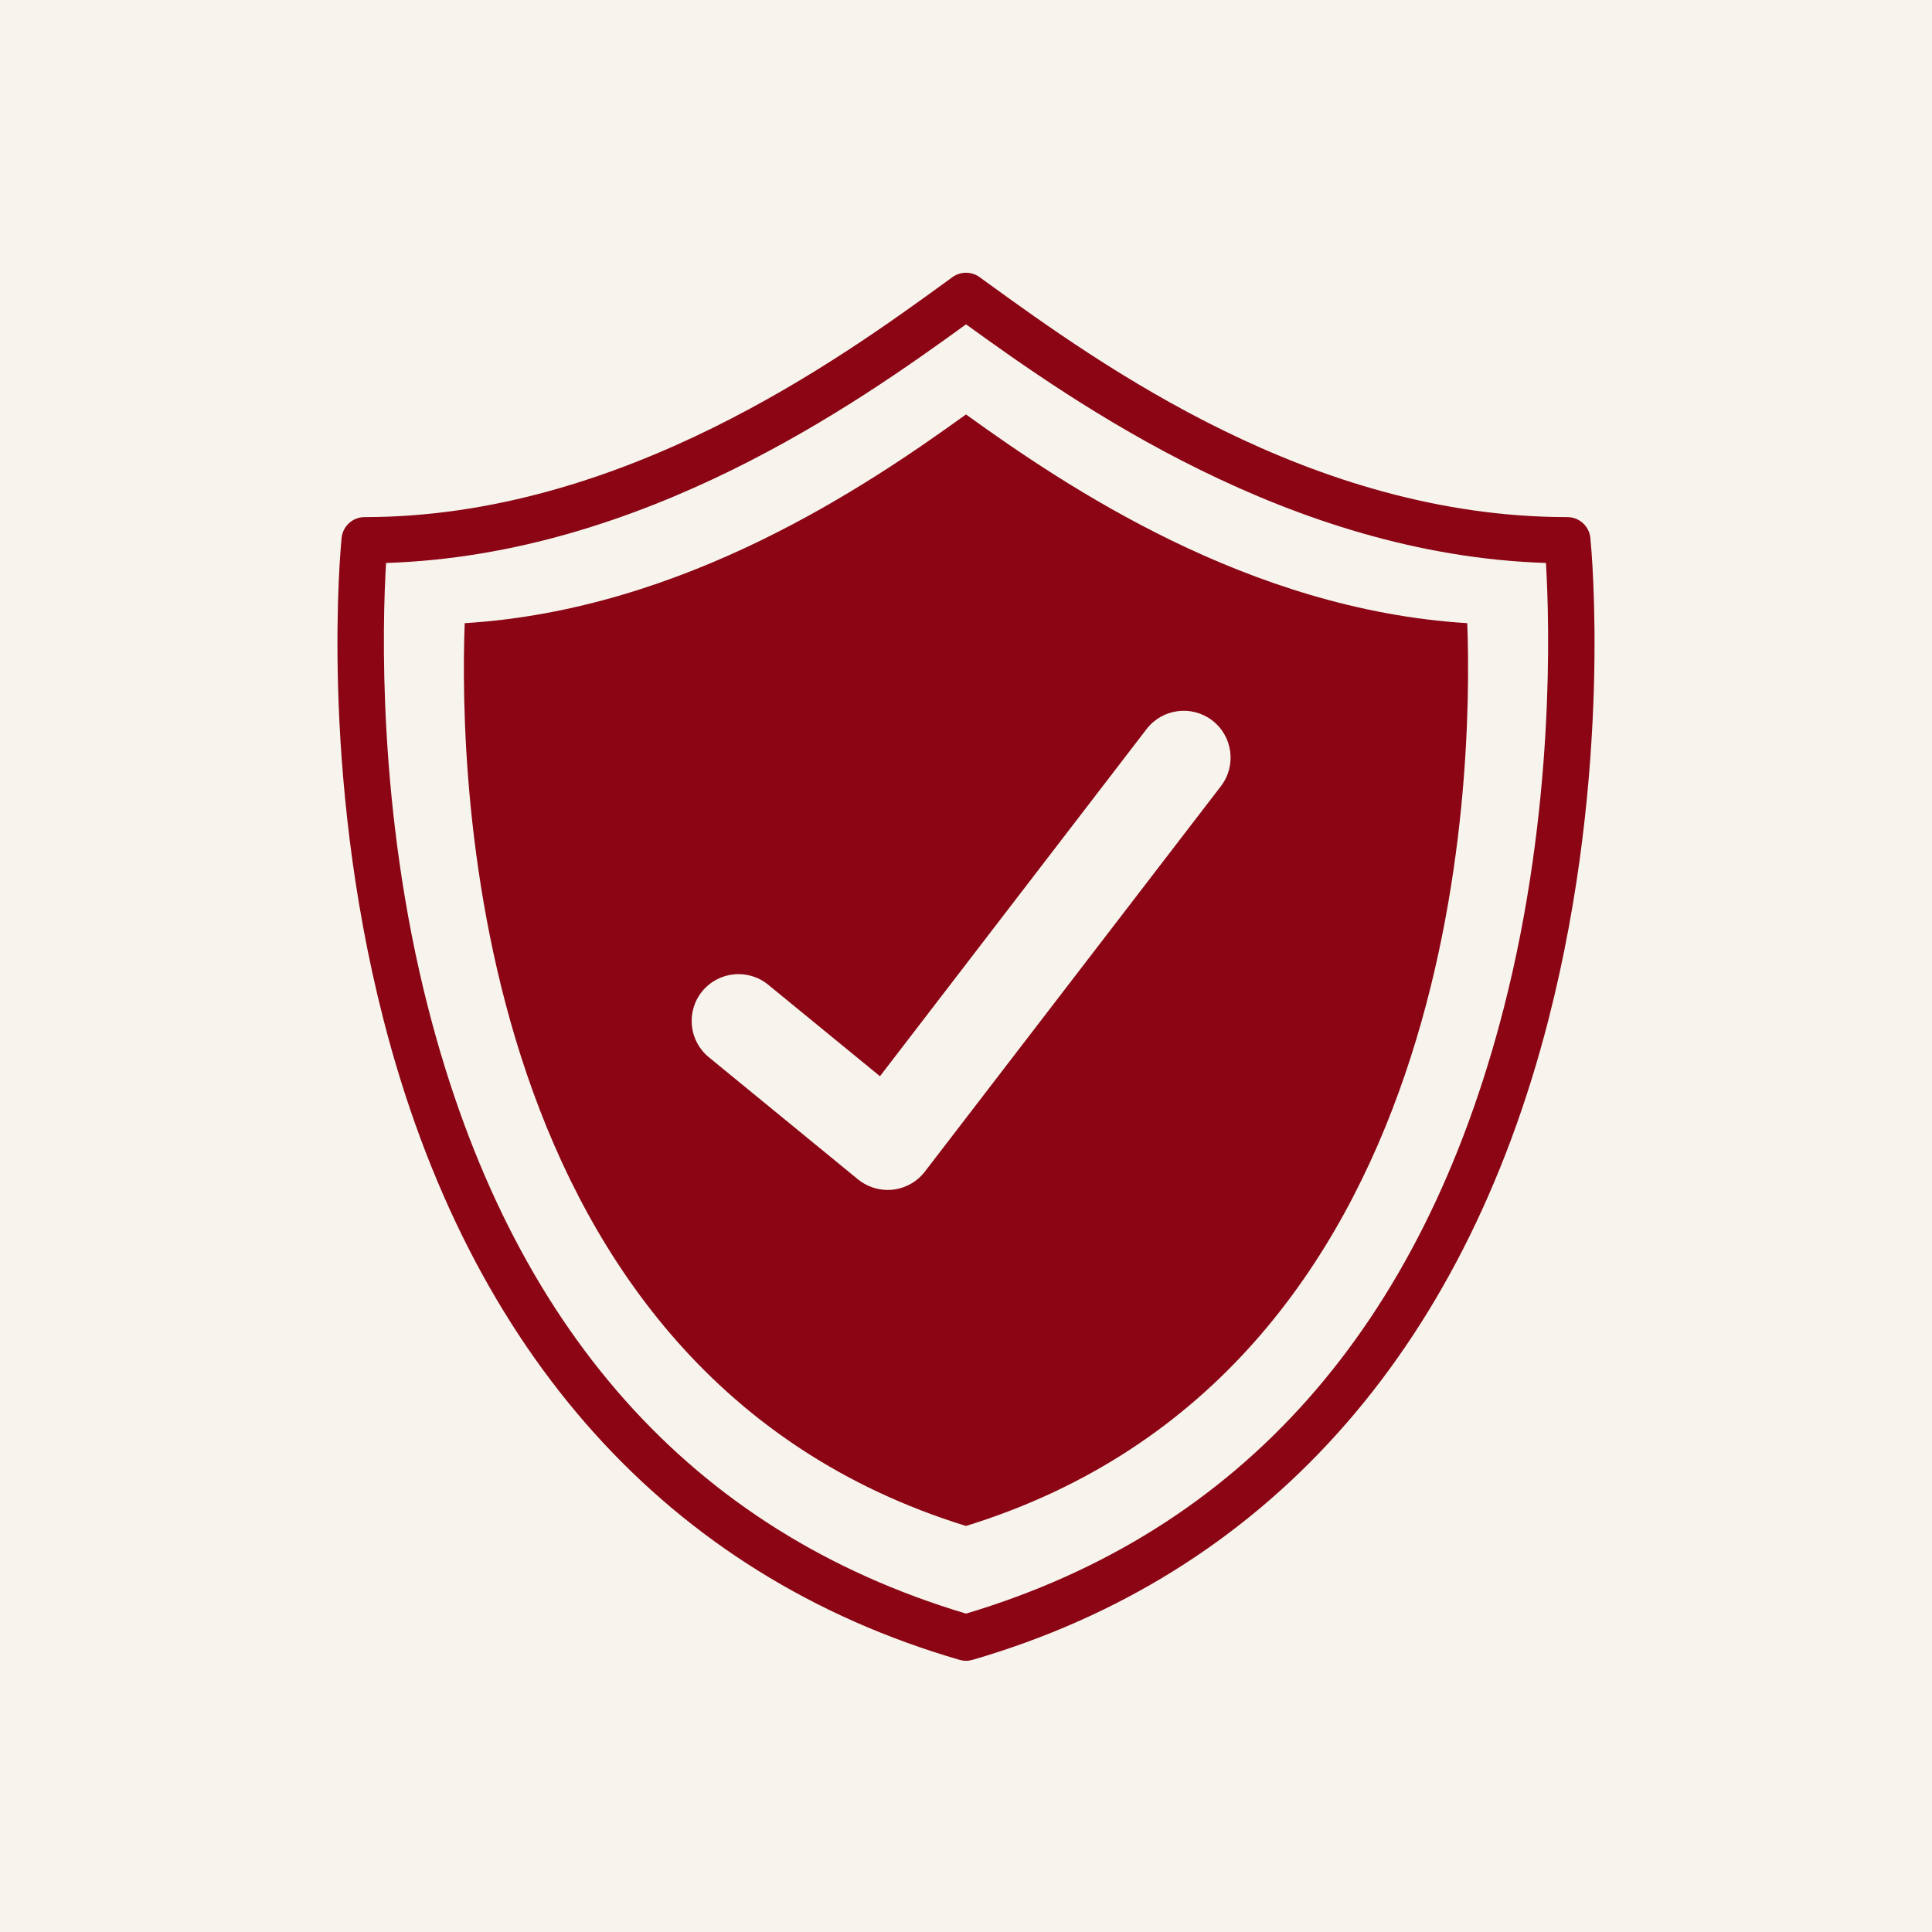 <svg version="1.0" preserveAspectRatio="xMidYMid meet" height="500" viewBox="0 0 375 375" zoomAndPan="magnify" width="500" xmlns:xlink="http://www.w3.org/1999/xlink" xmlns="http://www.w3.org/2000/svg"><defs><clipPath id="889ad0729c"><path clip-rule="nonzero" d="M 65 52.531 L 310 52.531 L 310 322.531 L 65 322.531 Z M 65 52.531"></path></clipPath></defs><rect fill-opacity="1" height="450" y="-37.5" fill="#ffffff" width="450" x="-37.5"></rect><rect fill-opacity="1" height="450" y="-37.5" fill="#f6f4ed" width="450" x="-37.5"></rect><g clip-path="url(#889ad0729c)"><path fill-rule="nonzero" fill-opacity="1" d="M 291.898 195.605 C 276 257.672 240.879 297.234 187.504 313.203 C 134.195 297.254 99.094 257.777 83.156 195.844 C 73.176 157.043 74.23 120.984 74.934 109.27 C 124.766 107.691 166.348 78.301 187.508 62.953 C 208.539 78.156 250.23 107.684 300.066 109.27 C 300.77 120.949 301.832 156.836 291.898 195.605 Z M 308.688 104.402 C 308.457 102.113 306.531 100.371 304.23 100.371 C 254.508 100.371 213.578 70.754 191.59 54.848 L 190.129 53.785 C 188.559 52.656 186.438 52.656 184.871 53.793 L 183.738 54.617 C 163.293 69.469 120.746 100.371 70.766 100.371 C 68.465 100.371 66.539 102.113 66.309 104.402 C 66.125 106.211 61.969 149.242 74.414 197.828 C 91.043 262.742 129.719 305.742 186.254 322.18 C 186.66 322.297 187.082 322.359 187.504 322.359 C 187.922 322.359 188.348 322.297 188.754 322.18 C 245.281 305.742 283.953 262.742 300.578 197.828 C 313.027 149.242 308.871 106.211 308.688 104.402" fill="#8b0514"></path></g><path fill-rule="nonzero" fill-opacity="1" d="M 236.977 152.598 L 179.512 227.414 C 178.012 229.367 175.785 230.629 173.34 230.91 C 172.992 230.953 172.645 230.969 172.297 230.969 C 170.207 230.969 168.168 230.25 166.535 228.914 L 137.582 205.207 C 133.699 202.023 133.125 196.297 136.305 192.406 C 139.488 188.527 145.219 187.953 149.105 191.133 L 170.801 208.895 L 222.547 141.516 C 225.609 137.531 231.32 136.785 235.301 139.844 C 239.289 142.902 240.035 148.613 236.977 152.598 Z M 187.496 80.445 C 168.074 94.457 132.73 118.348 90.199 120.957 C 89.082 150.773 91.117 266.391 187.496 296.188 C 283.871 266.391 285.902 150.773 284.793 120.957 C 242.258 118.332 206.816 94.359 187.496 80.445" fill="#8b0514"></path></svg>